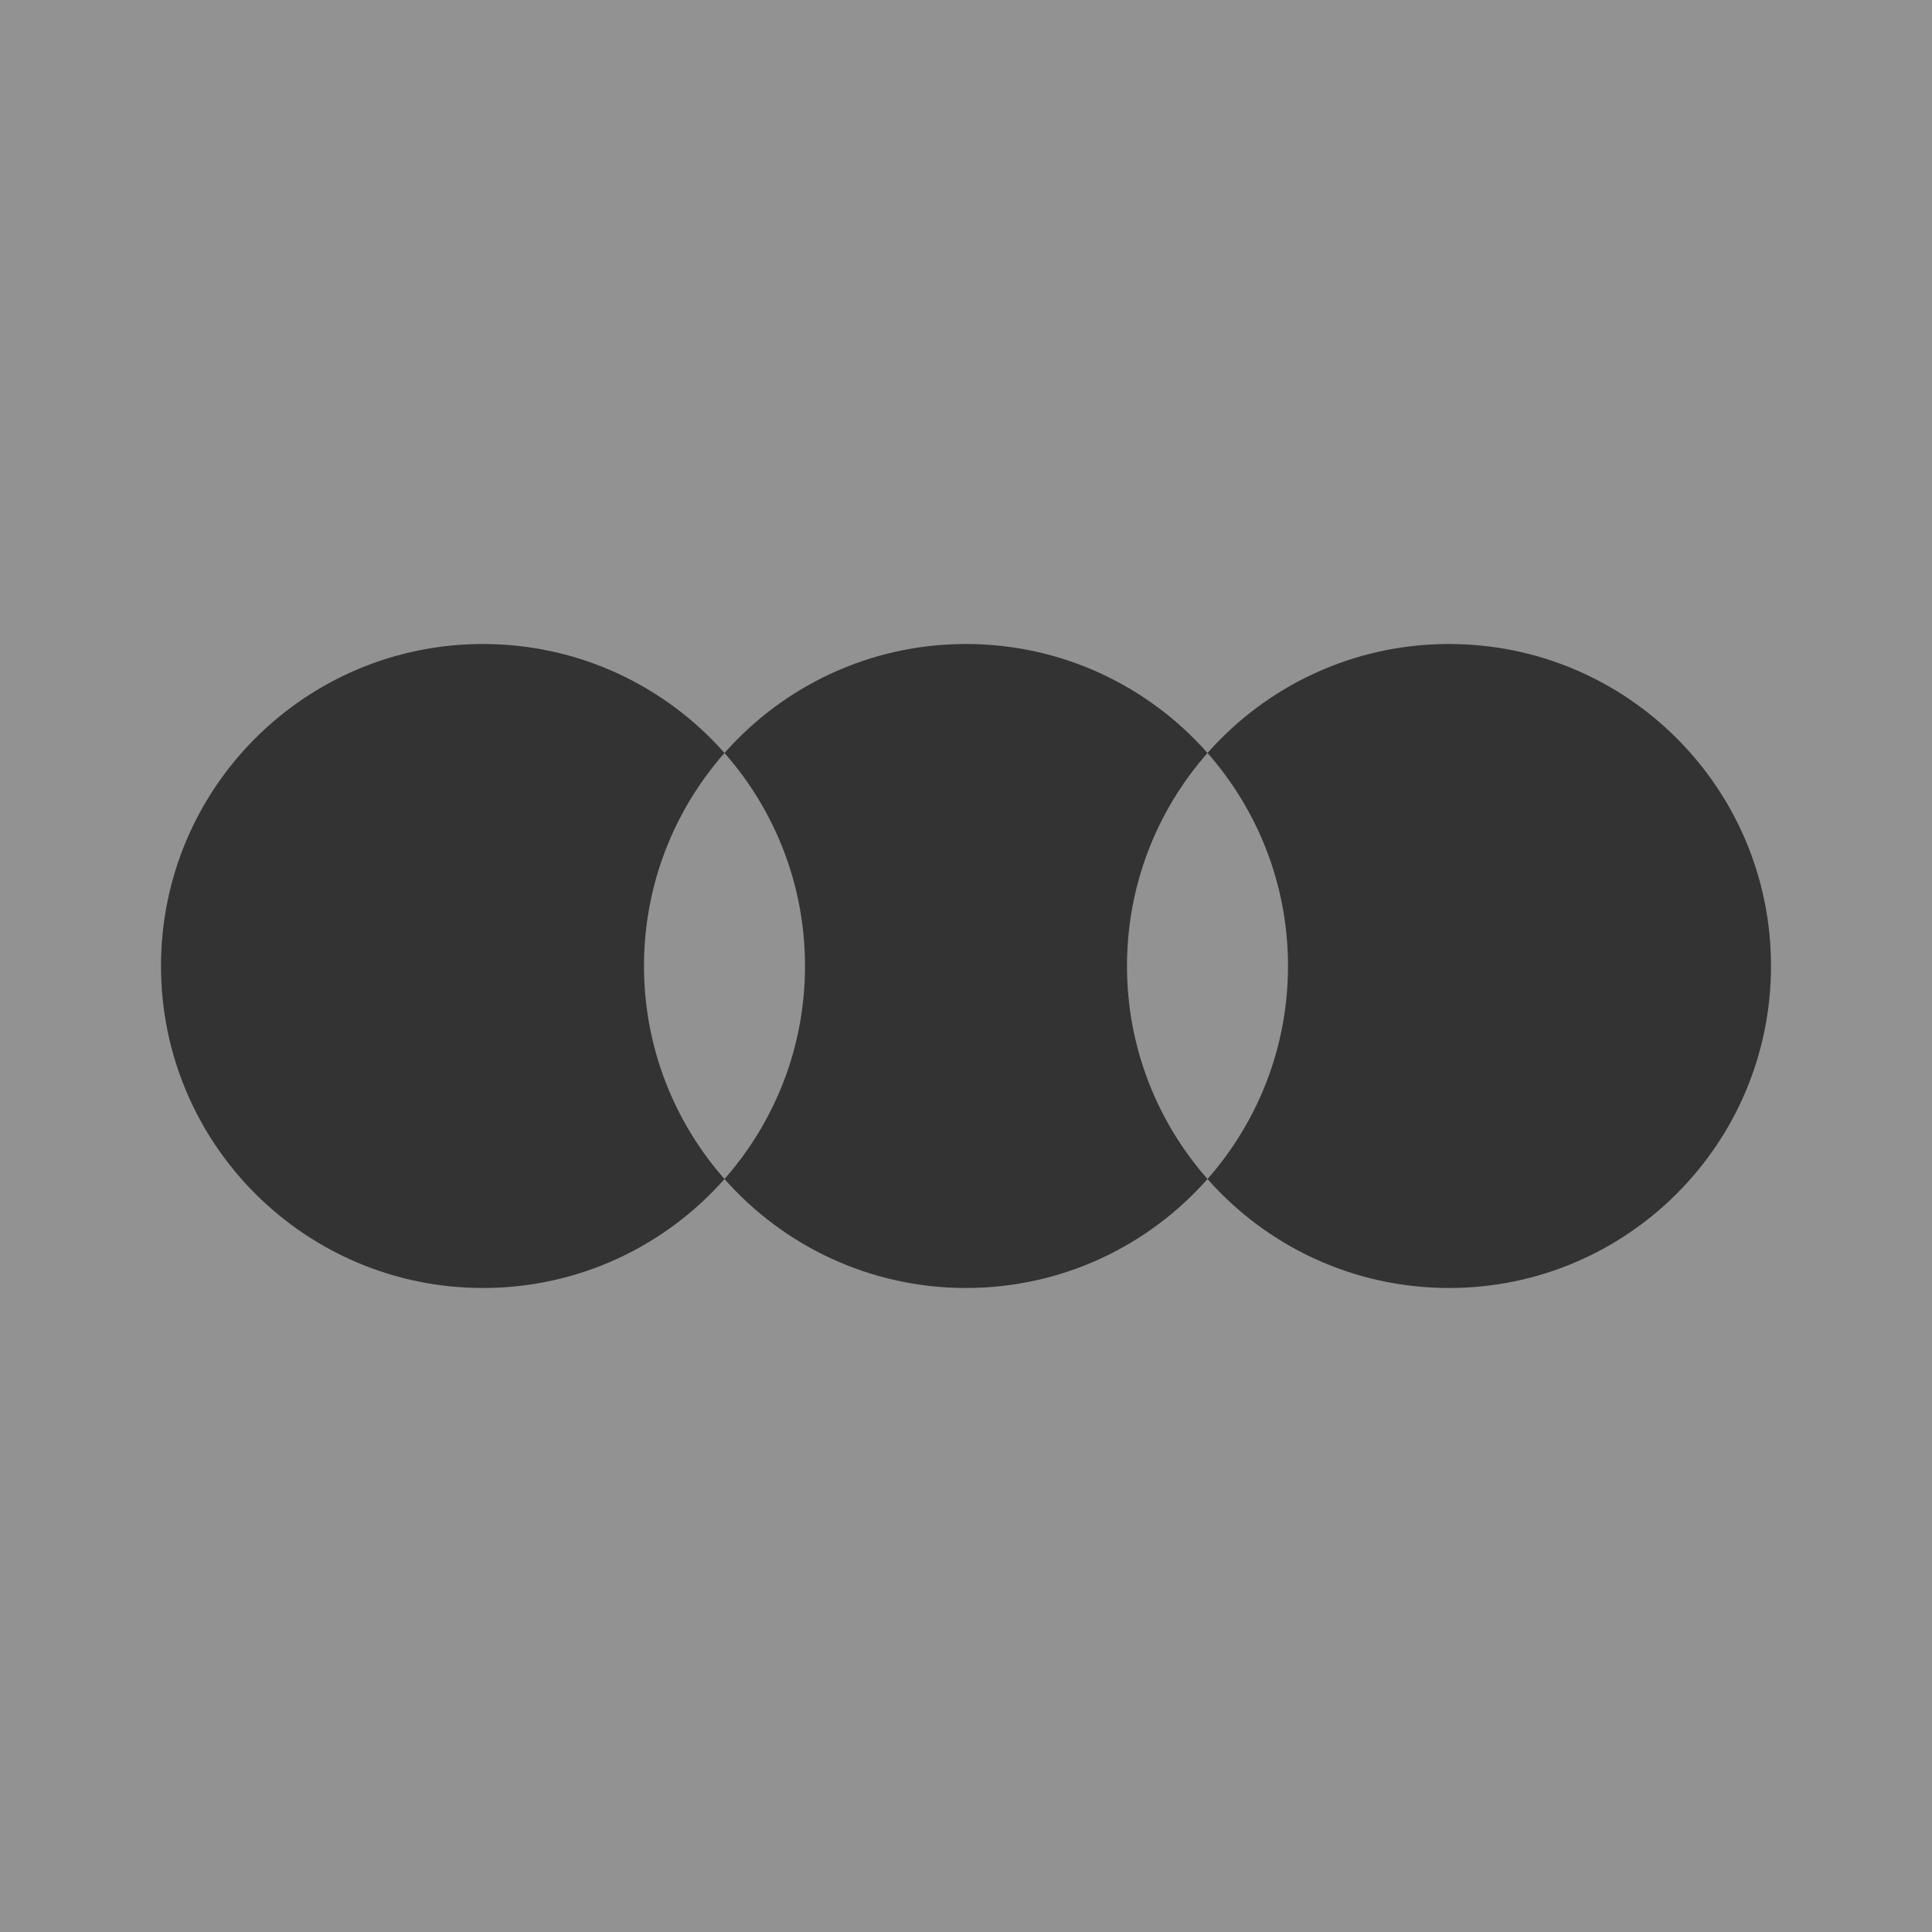 <?xml version="1.0" encoding="UTF-8"?> <svg xmlns="http://www.w3.org/2000/svg" width="12" height="12" viewBox="0 0 12 12" fill="none"><rect x="0" y="0" width="12" height="12" fill="#333333" stroke="none"/><path opacity="0.5" fill-rule="evenodd" clip-rule="evenodd" d="M12 0H0V12H12V0ZM6 8C6.597 8 7.134 7.738 7.5 7.323C7.866 7.738 8.403 8 9 8C10.105 8 11 7.105 11 6C11 4.895 10.105 4 9 4C8.403 4 7.866 4.262 7.5 4.677C7.134 4.262 6.597 4 6 4C5.403 4 4.866 4.262 4.5 4.677C4.134 4.262 3.597 4 3 4C1.895 4 1 4.895 1 6C1 7.105 1.895 8 3 8C3.597 8 4.134 7.738 4.5 7.323C4.866 7.738 5.403 8 6 8ZM4.5 7.323C4.811 6.97 5 6.507 5 6C5 5.493 4.811 5.03 4.5 4.677C4.189 5.03 4 5.493 4 6C4 6.507 4.189 6.97 4.5 7.323ZM7.5 4.677C7.189 5.03 7 5.493 7 6C7 6.507 7.189 6.97 7.5 7.323C7.811 6.97 8 6.507 8 6C8 5.493 7.811 5.03 7.5 4.677Z" fill="#F3F3F3"></path></svg> 
